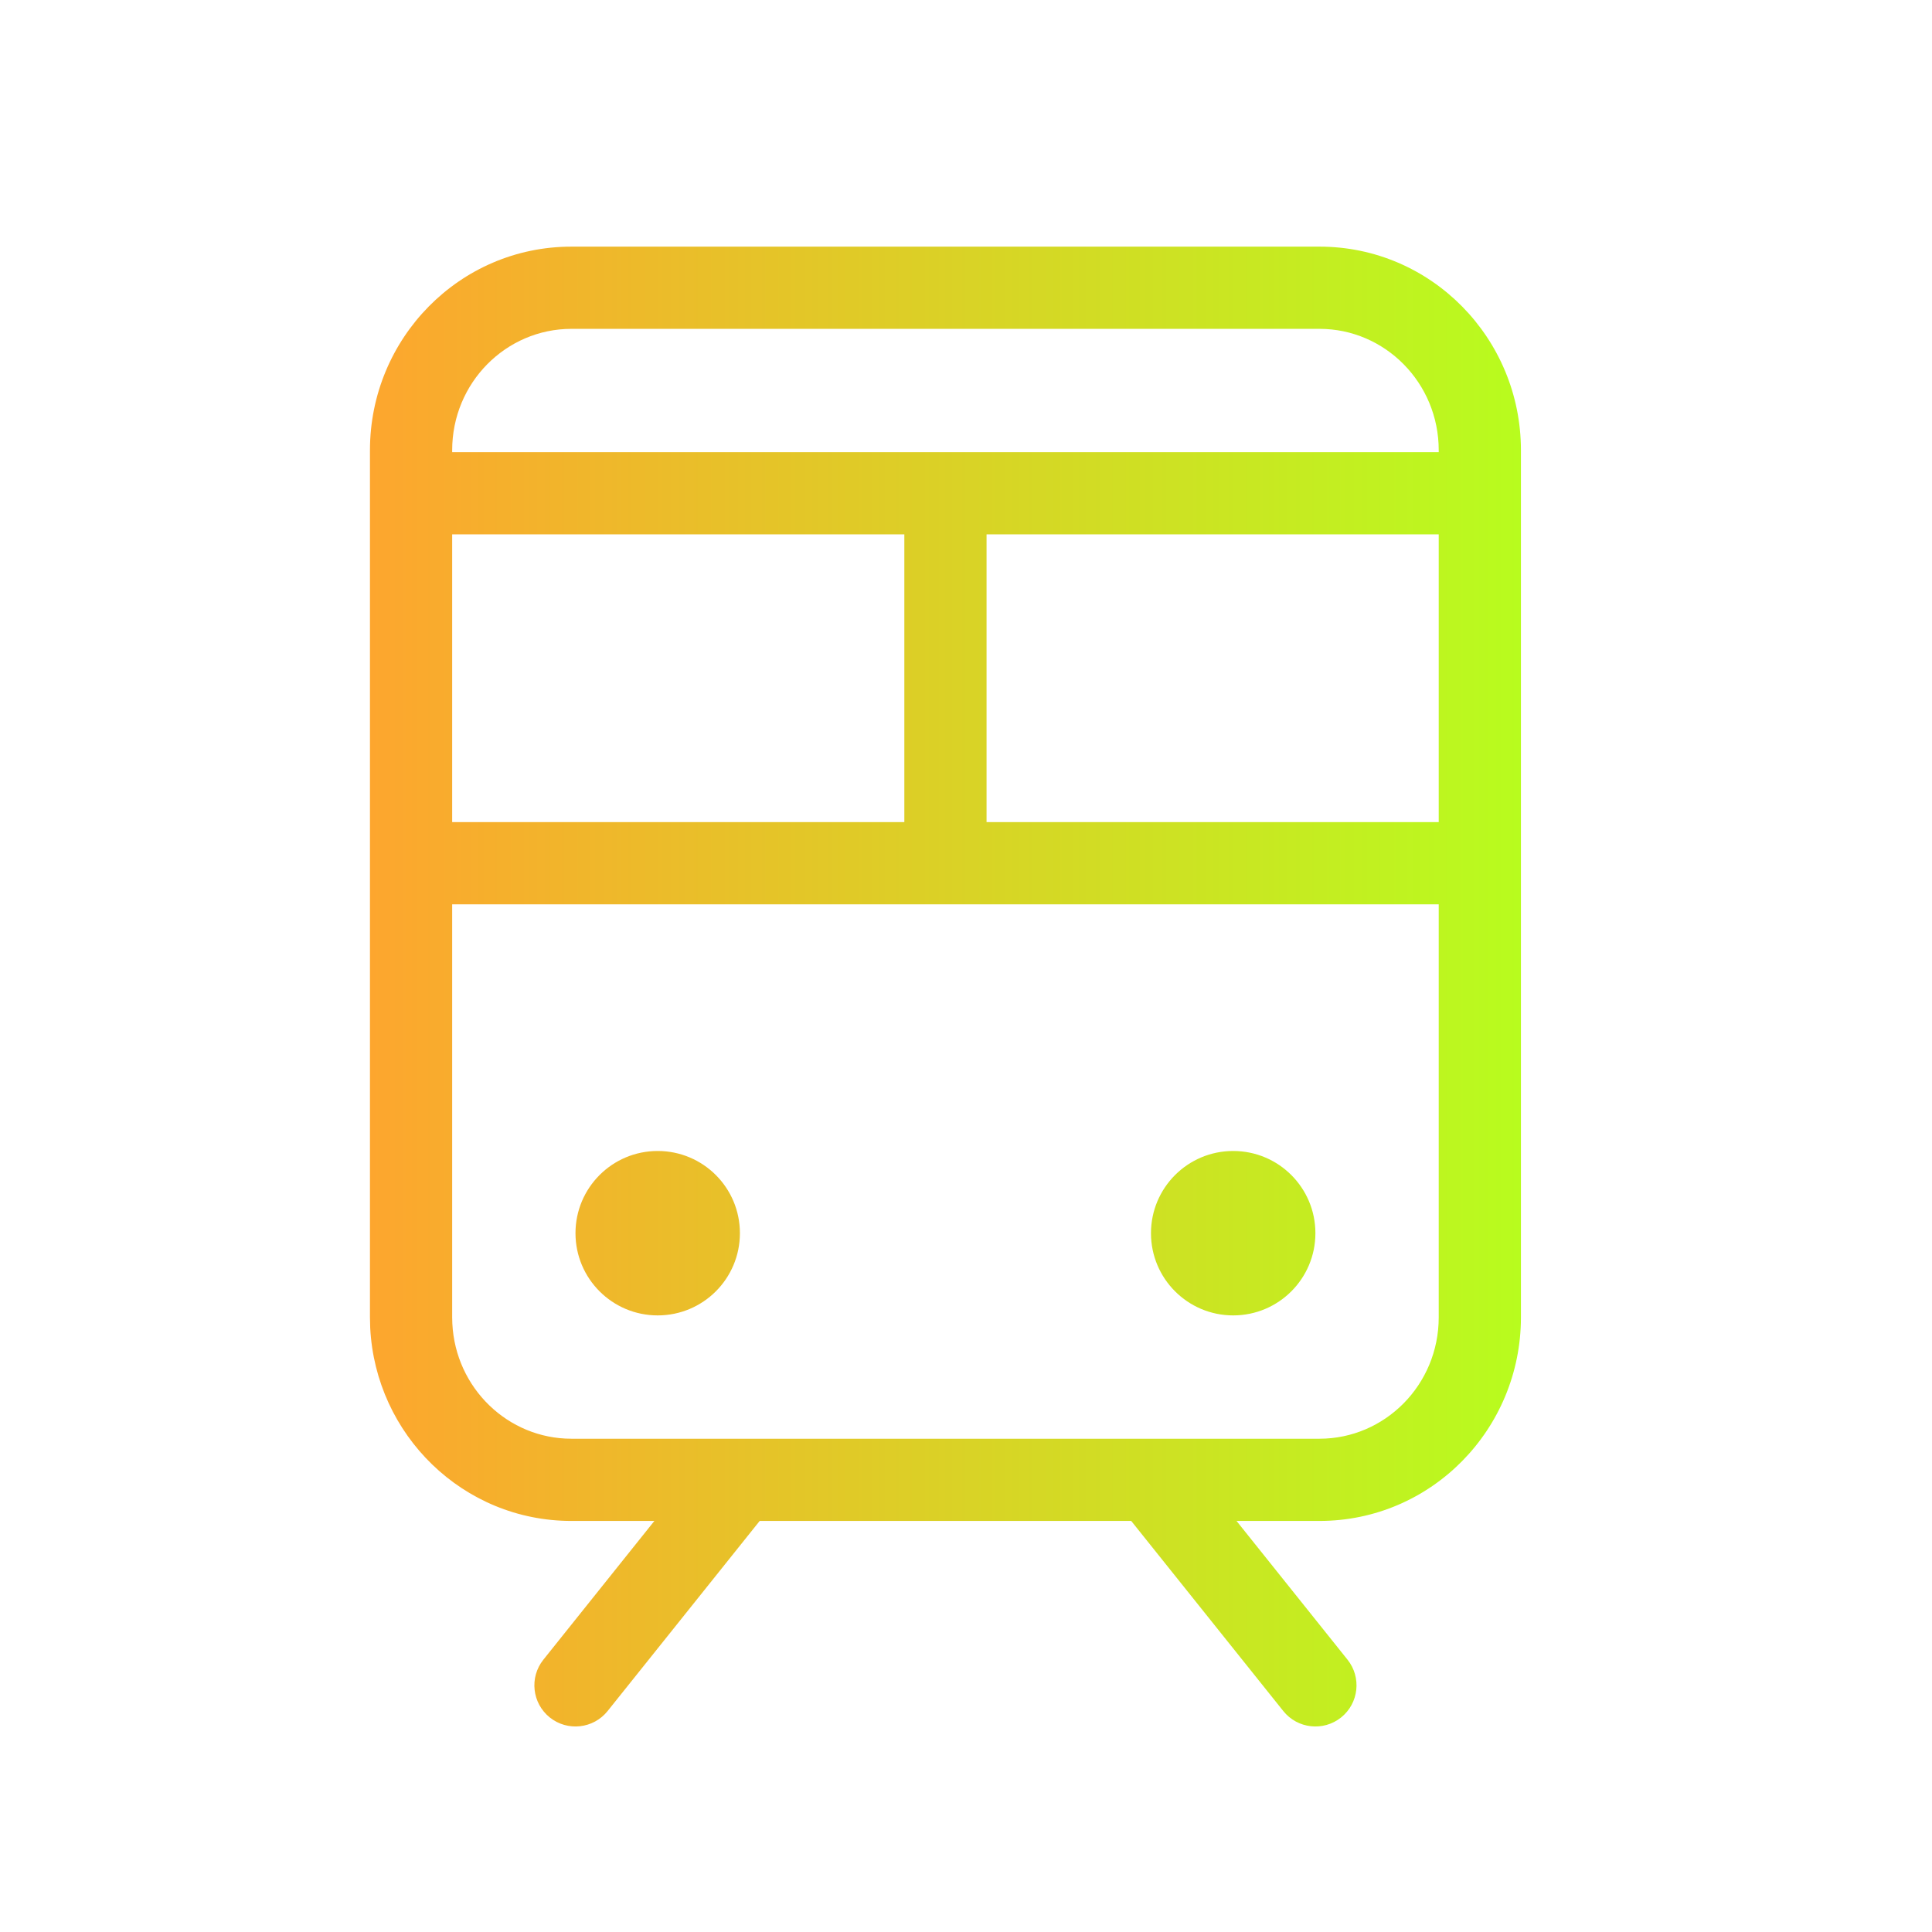 <svg width="47" height="47" viewBox="0 0 47 47" fill="none" xmlns="http://www.w3.org/2000/svg">
<path d="M32.1 6C34.819 6 37 8.231 37 10.954V32.046C37 34.769 34.819 37 32.1 37H30.081L32.781 40.375C33.126 40.806 33.056 41.436 32.625 41.781C32.194 42.126 31.564 42.056 31.219 41.625L27.519 37H18.481L14.781 41.625C14.436 42.056 13.806 42.126 13.375 41.781C12.944 41.436 12.874 40.806 13.219 40.375L15.919 37H13.9C11.266 37 9.136 34.906 9.006 32.299L9 32.046V10.954C9 8.231 11.181 6 13.9 6H32.1ZM11 32.046L11.004 32.198C11.082 33.771 12.361 35 13.9 35H32.1C33.688 35 35 33.691 35 32.046V22H11V32.046ZM16 28C17.105 28 18 28.895 18 30C18 31.105 17.105 32 16 32C14.895 32 14 31.105 14 30C14 28.895 14.895 28 16 28ZM30 28C31.105 28 32 28.895 32 30C32 31.105 31.105 32 30 32C28.895 32 28 31.105 28 30C28 28.895 28.895 28 30 28ZM11 20H22V13H11V20ZM24 20H35V13H24V20ZM13.9 8C12.312 8 11 9.309 11 10.954V11H35V10.954C35 9.309 33.688 8 32.1 8H13.9Z" fill="url(#paint0_linear_901_1415)"/>
<defs>
<linearGradient id="paint0_linear_901_1415" x1="37" y1="24" x2="9" y2="24" gradientUnits="userSpaceOnUse">
<stop stop-color="#B8FC1E"/>
<stop offset="1" stop-color="#FDA62E"/>
</linearGradient>
</defs>
</svg>
